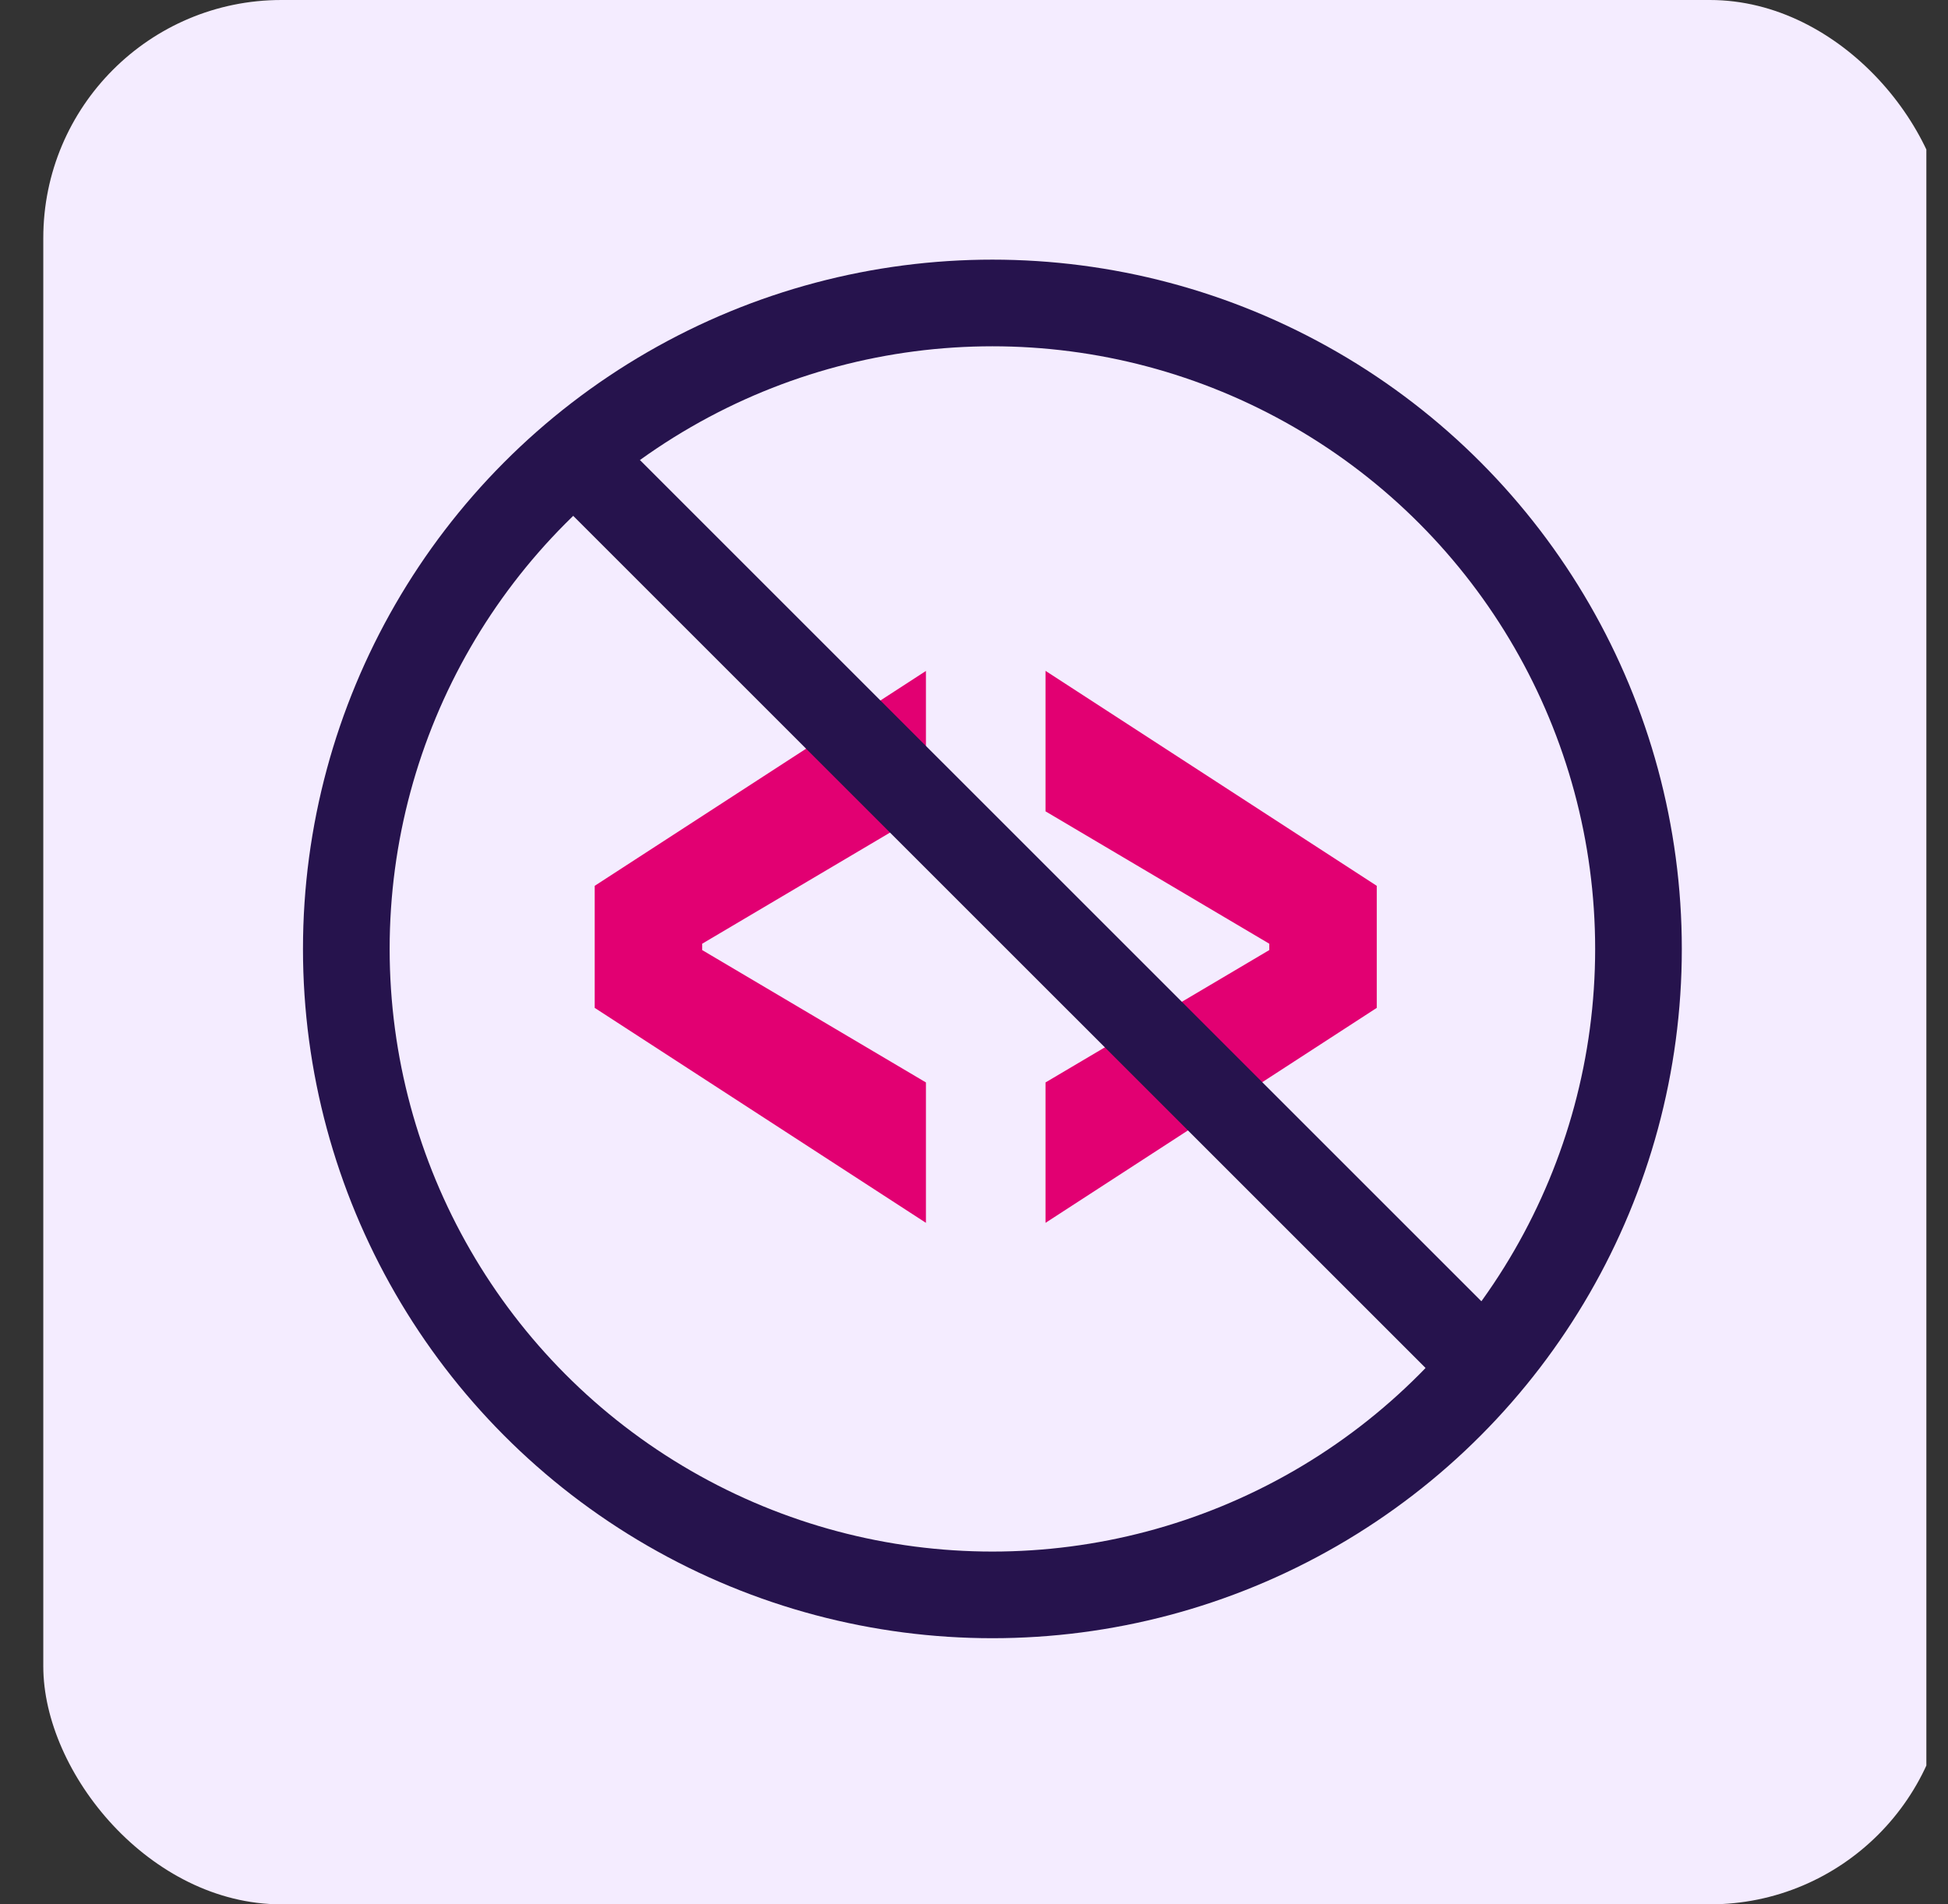 <svg xmlns="http://www.w3.org/2000/svg" width="45" height="44" fill="none" viewBox="0 0 45 44"><rect x="0" y="0" width="45" height="44" fill="#333333" stroke="none"/><clipPath id="a"><path d="M.5 0h44v44H.5z"/></clipPath><g clip-path="url(#a)"><rect width="44" height="44" x="1" fill="#f4ecff" rx="5.5"/><circle cx="22.925" cy="21.925" r="14.925" stroke="#26134d" stroke-width="2.002"/><path fill="#e20072" d="m31.804 23.287-7.652 4.967V25.01l5.239-3.1-.07.168v-.4l.07.168-5.239-3.1V15.5l7.652 4.967zM13.738 23.287v-2.82l7.652-4.965v3.244l-5.239 3.1.07-.169v.4l-.07-.167 5.239 3.1v3.244z"/><path stroke="#26134d" stroke-width="2.002" d="M13.228 10.49 34.54 31.8"/></g></svg>